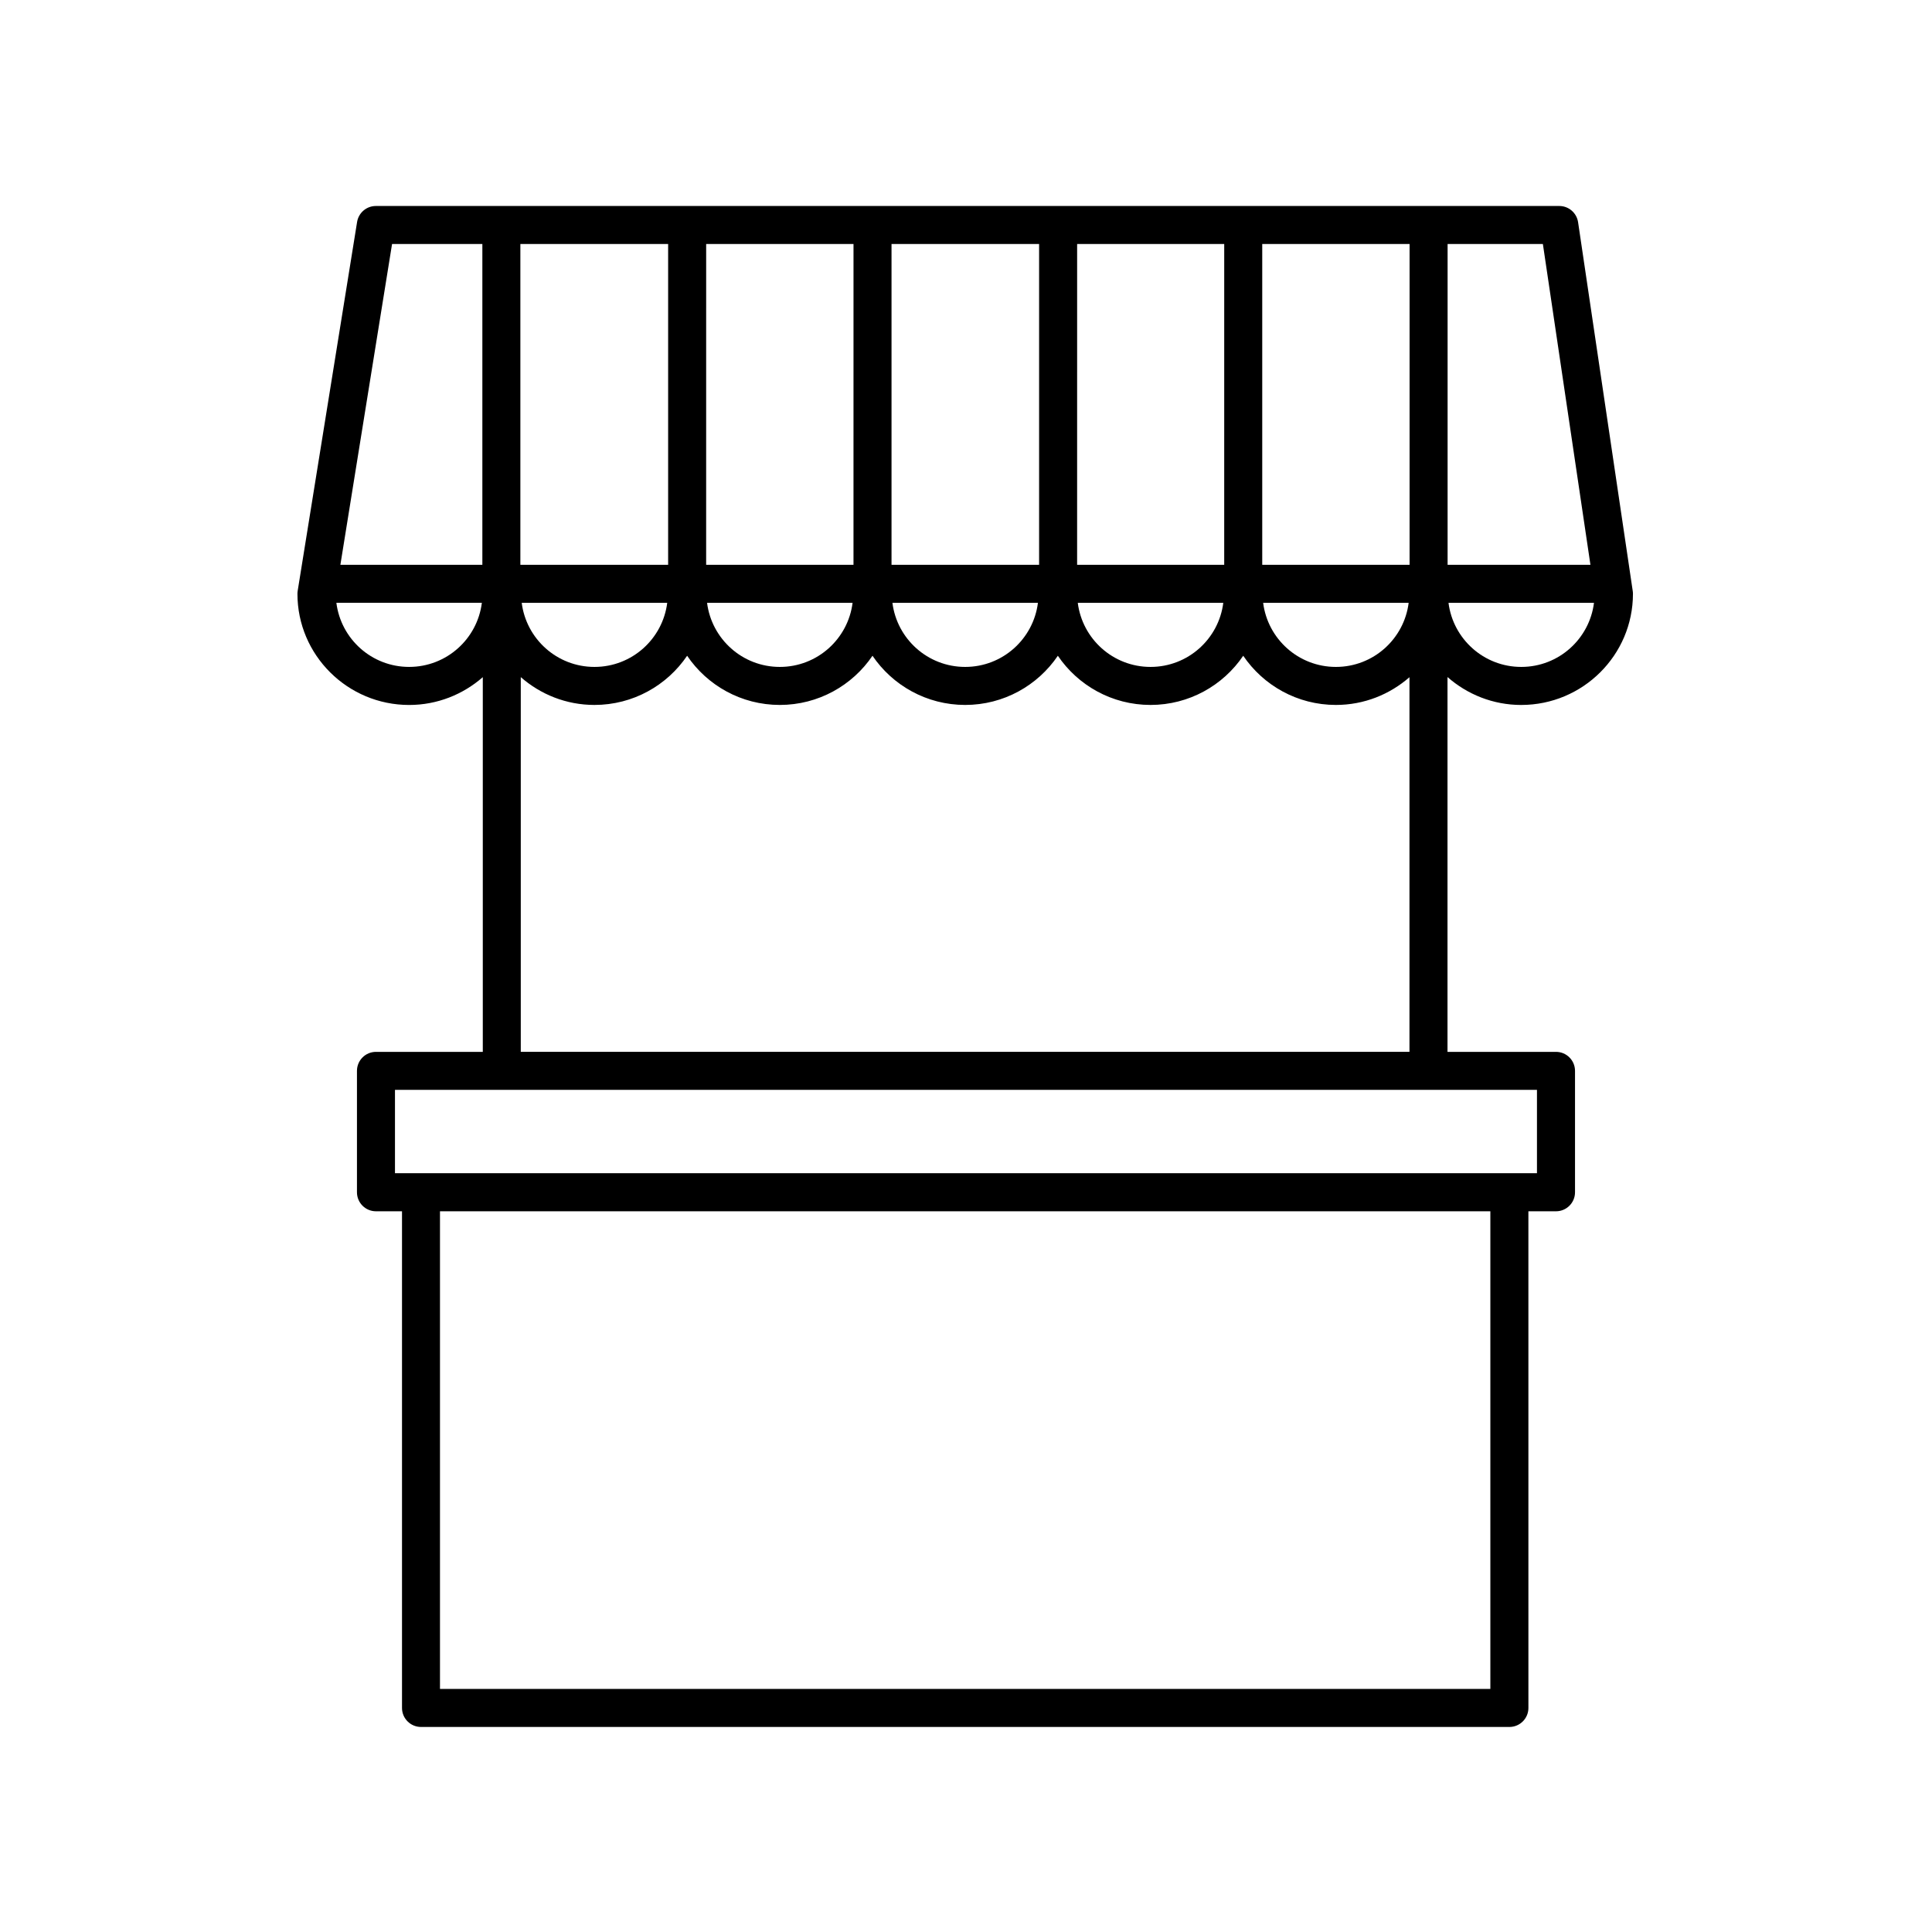 <?xml version="1.0" encoding="UTF-8"?>
<!-- Uploaded to: SVG Repo, www.svgrepo.com, Generator: SVG Repo Mixer Tools -->
<svg fill="#000000" width="800px" height="800px" version="1.1" viewBox="144 144 512 512" xmlns="http://www.w3.org/2000/svg">
 <path d="m547.15 330.82c16.32 0 29.598-13.211 29.598-29.453 0-0.246-0.016-0.492-0.055-0.734l-14.484-97.742c-0.367-2.469-2.488-4.301-4.984-4.301h-313.62c-2.473 0-4.578 1.793-4.973 4.238l-15.742 97.742c-0.039 0.266-0.066 0.527-0.066 0.801 0 16.242 13.281 29.453 29.598 29.453 7.481 0 14.305-2.801 19.523-7.371v99.301h-28.309c-2.781 0-5.039 2.254-5.039 5.039v32.172c0 2.785 2.258 5.039 5.039 5.039h6.898v131.62c0 2.785 2.258 5.039 5.039 5.039h288.43c2.781 0 5.039-2.254 5.039-5.039l-0.004-131.62h7.316c2.781 0 5.039-2.254 5.039-5.039v-32.172c0-2.785-2.258-5.039-5.039-5.039h-28.754v-99.328c5.227 4.59 12.059 7.398 19.551 7.398zm-68.645-37.141v-85.02h39.047v85.02zm-10.078 0h-38.98l0.004-85.02h38.98zm-49.055 0h-39.109v-85.02h39.109zm-49.188 0h-39.047l0.004-85.02h39.047zm-49.121 0h-39.16v-85.02h39.16zm-0.242 10.074c-1.199 9.547-9.336 16.988-19.281 16.988-9.945 0-18.078-7.441-19.281-16.988zm49.121 0c-1.199 9.547-9.336 16.988-19.281 16.988-9.945 0-18.078-7.441-19.281-16.988zm49.121 0c-1.199 9.547-9.336 16.988-19.281 16.988-9.945 0-18.078-7.441-19.281-16.988zm49.121 0c-1.199 9.547-9.336 16.988-19.281 16.988s-18.078-7.441-19.281-16.988zm49.125 0c-1.199 9.547-9.336 16.988-19.281 16.988s-18.078-7.441-19.281-16.988zm29.84 16.988c-9.941 0-18.078-7.441-19.281-16.988h38.555c-1.199 9.547-9.328 16.988-19.273 16.988zm18.332-27.062h-37.852v-85.02h25.25zm-317.58-85.02h23.93v85.02h-37.625zm4.519 112.08c-9.941 0-18.078-7.441-19.277-16.988h38.555c-1.195 9.547-9.332 16.988-19.277 16.988zm286.54 270.84h-278.36v-126.58h278.36zm12.352-136.66h-302.64v-22.098h302.64zm-269.3-32.172v-99.301c5.219 4.574 12.043 7.371 19.523 7.371 10.219 0 19.242-5.18 24.562-13.035 5.32 7.856 14.344 13.035 24.562 13.035s19.242-5.18 24.562-13.035c5.32 7.856 14.344 13.035 24.562 13.035s19.242-5.18 24.562-13.035c5.32 7.856 14.344 13.035 24.562 13.035s19.242-5.18 24.562-13.035c5.32 7.856 14.344 13.035 24.562 13.035 7.473 0 14.281-2.793 19.496-7.352v99.281z"/>
</svg>
